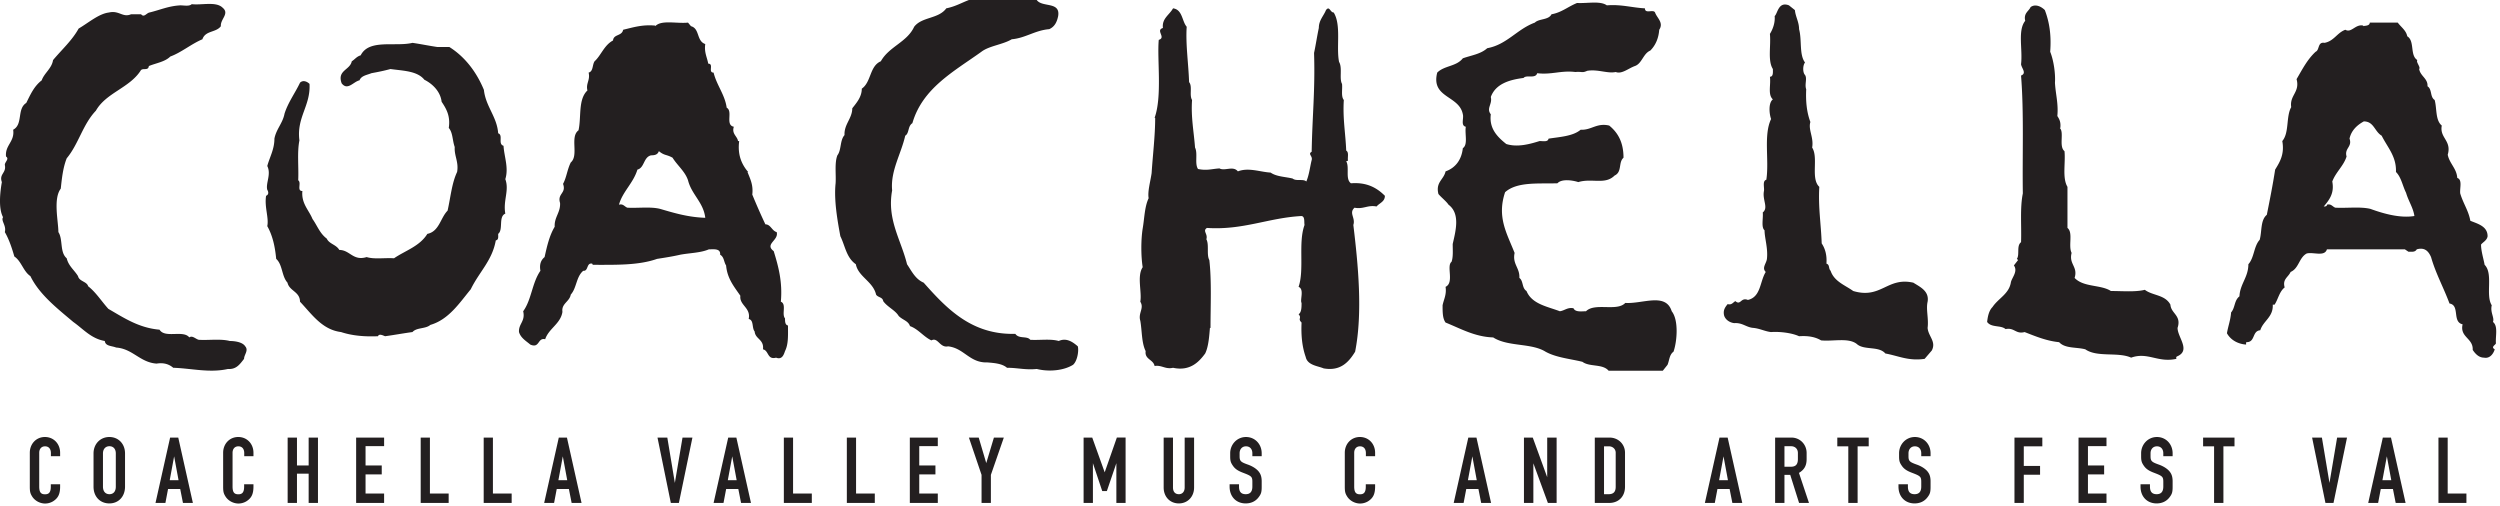 <svg viewBox="0 0 336 68" fill="none" xmlns="http://www.w3.org/2000/svg"><path d="M139.339 0c.72 1.039 3.198.16 2.878 2.159-.16.8-.478 1.44-1.2 1.76-1.918.16-3.198 1.2-5.037 1.358-1.201.722-3.04.88-4.08 1.68-3.679 2.64-7.917 4.88-9.277 9.6-.64.4-.4 1.358-.96 1.68-.56 2.478-2 4.718-1.76 7.356-.72 3.92 1.2 6.639 2 9.919.638.959 1.12 1.999 2.238 2.479 3.12 3.52 6.479 7.038 12.318 6.878.48.72 1.6.24 2 .8 1.28.079 2.72-.16 3.838.16 1.04-.48 1.92.16 2.56.72.16.64-.08 2-.64 2.48-1.28.799-3.28.959-4.878.56-1.52.158-2.56-.16-4-.16-.64-.56-1.679-.64-2.639-.72-2.4.08-3.12-1.92-5.279-2.16-1.12.24-1.36-1.28-2.24-.801-1.04-.48-1.758-1.519-2.878-1.919-.24-.72-.96-.8-1.52-1.36-.48-.8-1.519-1.2-2.08-1.998-.08-.56-.719-.48-.96-.88-.4-1.76-2.399-2.4-2.719-4.079-1.28-.881-1.44-2.48-2.08-3.76-.4-2.159-.879-4.88-.639-7.119.079-1.198-.161-2.72.239-3.758.56-.72.32-2 .96-2.72-.08-1.439 1.04-2.239 1.04-3.599.56-.72 1.28-1.52 1.28-2.64 1.28-.879 1.04-3.039 2.559-3.679 1.12-1.998 3.52-2.558 4.48-4.638 1.038-1.36 3.278-1.04 4.318-2.479 1.2-.241 2-.721 3.039-1.12h9.119ZM215.96.719c1.92-.159 3.44.32 5.12.401 0 .799 1.119.079 1.359.559.24.721 1.2 1.36.561 2.32-.081 1.12-.48 2.078-1.201 2.798-.96.4-1.119 1.76-2.079 2.08-.88.32-1.761 1.12-2.56.8-1.12.24-2.399-.4-3.839-.16-.718.32-.64.08-1.6.16-1.918-.24-3.2.4-5.118.16-.242.8-1.44.16-1.84.64-1.919.24-3.759.8-4.399 2.56.241.96-.64 1.52 0 2.32-.24 1.92.879 3.04 2.08 3.998 1.519.48 3.199 0 4.479-.399.48 0 1.12.159 1.2-.321 1.52-.239 3.278-.32 4.318-1.2 1.44.08 2.16-.96 3.839-.559 1.28 1.039 1.92 2.399 1.92 4.319-.72.64-.159 1.918-1.2 2.398-1.28 1.28-3.04.32-4.879.88-.72-.24-2.24-.478-2.8.16-2.558.08-5.438-.238-7.037 1.2-1.121 3.36.24 5.519 1.279 8.16-.319 1.519.72 2 .641 3.358.559.398.319 1.36.959 1.76.72 1.76 2.798 2.08 4.48 2.72.64-.082 1.038-.562 1.838-.4.24.558 1.122.4 1.679.4 1.2-1.2 4.16.08 5.28-1.12 2.319.16 5.439-1.44 6.239 1.12.96 1.198.72 4.078.24 5.437-.562.4-.562 1.2-.801 1.76l-.639.8h-7.278c-.801-.96-2.56-.48-3.52-1.2-1.6-.4-3.52-.56-4.958-1.36-1.919-1.199-5.039-.639-7.039-1.919-2.479-.08-4.399-1.2-6.399-2-.4-.56-.4-1.36-.4-2.32.16-.798.56-1.438.4-2.478 1.2-.56.08-2.8.8-3.36.24-.64.16-1.519.16-2.399.4-1.76 1.04-4.079-.56-5.279-.32-.48-.96-.96-1.36-1.44-.4-1.6.72-1.918.96-3.04 1.36-.478 2.16-1.598 2.32-3.118.72-.48.24-1.919.4-2.879-.72-.16-.24-1.12-.4-1.68-.48-2.559-4.318-2.16-3.44-5.6.96-.959 2.56-.799 3.44-1.919 1.12-.4 2.399-.56 3.279-1.36 2.64-.478 3.999-2.558 6.399-3.438.56-.56 1.84-.32 2.238-1.12 1.36-.24 2.24-1.04 3.44-1.52 1.36.08 3.12-.32 3.999.32ZM29.924 1.039c.96.8-.321 1.52-.24 2.48-.64.88-2.08.56-2.48 1.758-1.519.642-2.8 1.76-4.319 2.322-.72.718-1.92.878-2.88 1.278-.08.72-.878.16-1.118.64-1.52 2.32-4.64 2.96-5.999 5.36-1.76 1.84-2.32 4.478-3.92 6.398-.48 1.2-.64 2.558-.8 4.078-1.039 1.362-.32 4.399-.32 5.84.64.959.161 2.719 1.12 3.519.24 1.039 1.04 1.6 1.52 2.4.16.719 1.2.719 1.359 1.359 1.041.8 1.841 2.078 2.72 3.04 2.08 1.198 4.08 2.558 6.878 2.798.72 1.2 3.199 0 3.999 1.04.4-.32.88.24 1.28.32 1.36.079 2.96-.16 4.16.16.479 0 1.679.08 2.079.72.48.56-.16 1.119-.16 1.679-.56.72-1.04 1.44-2.16 1.36-2.479.56-4.88-.08-7.358-.16-.56-.48-1.28-.719-2.24-.56-2.238-.159-3.2-2-5.438-2.159-.56-.241-1.44-.16-1.52-.88-1.84-.32-2.879-1.6-4.239-2.56-2.08-1.758-4.559-3.678-5.759-6.157-.96-.641-1.2-2-2.16-2.64-.32-1.12-.718-2.32-1.28-3.279.242-.88-.558-1.521-.238-2-.64-1.2-.4-3.36-.16-4.72-.4-1.118.64-1.2.398-2.318 0-.399.642-.8.162-1.12-.162-1.52 1.2-2 .958-3.6 1.36-.719.48-2.799 1.76-3.599.56-1.12 1.04-2.24 2.08-3.039.32-.96 1.359-1.6 1.52-2.72C8.328 6.64 9.688 5.44 10.568 3.84c1.36-.8 2.719-2 4.079-2.16 1.36-.32 1.84.721 2.96.24h1.358c.4.481.72-.16 1.12-.24 1.36-.32 2.56-.879 4.16-.96.479 0 1.199.16 1.519-.159 1.36.159 3.28-.4 4.16.479ZM241.235 1.359c.08.88.56 1.6.56 2.56.4 1.44 0 3.438.8 4.478-.32.4-.32 1.36 0 1.68.32.48-.08 1.28.159 1.92-.079 1.68.081 3.12.561 4.4-.32 1.038.48 2.078.238 3.438.88 1.36-.238 4.16.962 5.278-.162 2.719.238 5.04.32 7.599.478.72.718 1.6.638 2.72.48.159.241.639.56.96.48 1.439 1.919 1.919 3.041 2.719 3.758 1.12 4.558-1.92 8.077-1.12.88.56 2.16 1.12 1.92 2.558-.24 1.042.16 2.24 0 3.52.08 1.12 1.198 1.84.56 3.04l-.96 1.12c-2.159.32-3.519-.401-5.279-.72-.88-1.041-2.88-.4-3.84-1.28-1.118-.88-3.199-.32-4.798-.481-.8-.48-1.759-.639-2.959-.559-1.04-.48-2.719-.64-3.76-.56-.799-.08-1.519-.48-2.399-.56-.96-.08-1.44-.72-2.56-.64-.639-.08-1.2-.48-1.359-1.04-.161-.72.159-1.12.48-1.518.559.158.72-.24 1.039-.4.72.64.72-.56 1.68-.16 1.76-.4 1.6-2.48 2.4-3.76-.56-.559.08-1.119.16-1.759.16-1.44-.32-2.8-.32-3.84-.48-.4-.16-1.6-.24-2.399.8-.64-.08-1.681.16-2.88.08-.48-.24-1.358.32-1.518.4-2.64-.4-6 .639-8.159-.239-.64-.399-2.16.24-2.64-.72-.64-.24-1.999-.399-3.039.479 0 .399-.64.399-1.04-.72-1.12-.24-3.12-.399-4.72.399-.638.72-1.518.639-2.398.4-.32.48-1.999 1.92-1.44l.8.64ZM274.827 1.359c.64 1.68.88 3.44.72 5.598.48 1.2.72 2.96.64 4.16.08 1.52.48 2.8.32 4.479.32.48.48.879.4 1.599h-.08c.64.56-.16 2.48.64 3.12.16 1.598-.32 3.598.4 4.798v5.519c.798.64.078 2.4.558 3.36-.398 1.52.88 1.839.402 3.359 1.198 1.28 3.518.88 4.878 1.76 1.519 0 3.279.16 4.559-.16 1.04.798 2.719.64 3.44 1.998.08 1.2 1.519 1.44.96 3.12 0 1.28 1.839 3.04-.081 3.839-.159.081-.08.24-.08.32-2.48.56-3.839-.96-6.079-.16-1.759-.8-4.559 0-6.159-1.12-1.198-.319-2.718-.08-3.518-.959-1.68-.16-3.2-.8-4.639-1.36-1.2.32-1.36-.64-2.56-.4-.64-.56-1.918-.16-2.479-.96.08-.72.239-1.52.721-2 .799-1.2 2.239-1.758 2.478-3.358.16-.64.96-1.44.399-2.239l.561-.721-.16-.159c.4-.561-.08-1.76.56-2.241.08-2.238-.16-4.558.24-6.556-.08-5.28.16-10.799-.24-15.838.8-.32.08-.96 0-1.52.24-1.998-.48-4.558.56-5.838-.24-1.04.48-1.28.719-1.84.64-.48 1.44-.08 1.92.4ZM159.493 3.599c-.16 2.32.24 4.959.32 7.438.48.56 0 1.76.4 2.4-.16 2.32.24 4.24.4 6.398.4.8-.08 2.16.4 2.878 1.2.242 1.76 0 2.879-.08.72.4 1.84-.398 2.479.4 1.441-.558 2.96.08 4.4.162.8.56 2 .56 2.958.8.482.4 1.44 0 1.84.4.4-.96.48-1.92.72-2.88.162-.56-.558-.8 0-1.12.08-4.799.48-8.239.32-13.278.24-1.118.4-2.24.64-3.358 0-1.04.64-1.6.96-2.4.48-.64.559.32 1.039.32 1.041 1.68.32 4.64.721 6.638.479.8 0 2.24.399 2.96.08.72-.159 1.68.241 2.16-.161 2.48.239 4.56.32 6.798.399.24.159.88.239 1.36l-.239.079c.479.8-.161 2.4.639 2.96 2.08-.16 3.44.56 4.56 1.68 0 .8-.72.96-1.12 1.438-1.2-.238-1.76.4-2.96.162-.8.72.16 1.36-.16 2.318.64 5.28 1.28 11.758.24 17.036-.88 1.441-2 2.64-4.239 2.24-.72-.319-2.158-.4-2.398-1.519-.482-1.36-.64-2.88-.562-4.64-.56-.56.08-.56-.4-1.12.4-.24.4-.96.4-1.518-.24-.4.4-1.84-.4-2.16.8-2.32-.08-5.919.8-8.319-.08-.4.082-1.119-.4-1.2-4.478.241-7.837 1.92-12.716 1.6-.64.4.159.8-.08 1.52.4.72 0 2.079.4 2.799.32 2.798.159 6.078.159 9.118h-.079c-.08.88-.161 2.48-.641 3.44-.879 1.2-2.079 2.399-4.317 1.92-1.041.239-1.52-.4-2.48-.24-.16-.88-1.36-.88-1.2-2-.559-1.12-.479-2.72-.72-4.08-.32-1.04.56-1.678 0-2.56.241-1.278-.48-3.437.32-4.638-.24-1.519-.24-3.679 0-5.199.24-1.36.24-2.88.801-4.079-.161-.88.238-2.238.399-3.36.16-2.478.48-5.037.48-7.437h-.08c1.04-2.88.32-7.839.56-10.477 1.04-.32-.48-1.28.56-1.6-.16-1.28.88-1.76 1.36-2.639 1.28.159 1.2 1.759 1.838 2.479ZM60.396 6.319c2.16 1.358 3.68 3.437 4.64 5.758.239 2.24 1.759 3.6 1.919 5.838.72.24-.08 1.44.72 1.68.08 1.44.72 2.96.24 4.48.56 1.518-.32 2.878 0 4.638-.96.4-.24 2.159-.96 2.719 0 .4.08.8-.32.88-.48 2.719-2.24 4.239-3.359 6.559-1.52 1.84-2.959 4.078-5.439 4.798-.64.56-1.84.32-2.4.96-1.2.16-2.48.4-3.678.56-.24-.08-.8-.4-.96 0-1.84.08-3.52-.08-4.96-.56-2.56-.32-3.92-2.4-5.518-4.08 0-1.358-1.44-1.438-1.68-2.558-.8-.879-.638-2.4-1.52-3.199-.16-1.68-.48-3.12-1.198-4.4.238-1.119-.4-2.56-.16-4.077.398-.162.32-.562.16-.802-.24-.88.56-2.078 0-3.2.32-1.198.96-2.238.96-3.678.238-1.279 1.12-2.079 1.358-3.359.48-1.52 1.44-2.8 2.08-4.159.4-.4.96-.16 1.279.16.16 2.96-1.759 4.479-1.359 7.598-.32 1.6-.08 3.6-.16 5.358.48.32-.24 1.44.56 1.44-.16 1.679.879 2.56 1.36 3.759.639.881.959 1.92 1.919 2.639.32.721 1.28.801 1.68 1.521 1.438 0 1.84 1.52 3.679.959 1.04.32 2.4.08 3.678.161 1.52-1.04 3.44-1.6 4.48-3.28 1.599-.319 1.76-2.159 2.719-3.119.4-1.76.56-3.68 1.28-5.2.24-1.357-.4-2.158-.32-3.358-.32-.88-.24-1.92-.799-2.56.239-1.599-.32-2.559-.961-3.519-.159-1.36-1.2-2.4-2.319-2.959-.96-1.2-2.88-1.2-4.559-1.44-.88.24-1.68.4-2.56.56-.56.24-1.36.32-1.598.96-.801.16-1.602 1.44-2.4.4-.64-1.76 1.118-1.76 1.36-2.96.4-.24.639-.638 1.198-.8 1.12-2.238 4.64-1.118 6.96-1.678 1.12.16 2.24.398 3.36.56h1.598ZM318.577 28.072c-1.358-.32-3.12-.079-4.72-.159-.398-.161-.56-.561-1.118-.4 0 .28-.271.21-.435.251.755-.905 1.457-1.779 1.155-3.37.48-1.28 1.52-2.08 1.92-3.36-.322-1.12.798-1.28.398-2.4.24-1.12 1.04-1.838 1.92-2.318 1.36 0 1.44 1.36 2.399 1.92.8 1.599 2 2.799 1.921 4.877.719.72.879 1.84 1.359 2.8.32 1.12.96 2 1.119 3.119-1.919.32-4.159-.319-5.918-.96Zm16.476 15.197c.24-.56-.4-1.28-.161-2.24-.877-1.358.24-4.238-.959-5.438-.158-.879-.48-1.84-.48-2.719.24-.321.8-.56.88-1.12 0-1.36-1.36-1.68-2.32-2.08-.238-1.359-.958-2.32-1.36-3.677-.078-.722.322-1.84-.398-2.082-.08-1.28-1.04-1.918-1.28-3.118.56-1.92-1.12-2.24-.8-3.919-.88-.72-.64-2.32-.959-3.44-.64-.4-.32-1.44-.96-1.84.079-1.039-.961-1.359-1.121-2.319.241-.24-.479-.96-.24-1.2-1.039-.64-.319-2.558-1.36-3.2-.159-.798-.799-1.198-1.279-1.838h-3.759c0 .48-.72.4-.88.48v-.08c-1.038-.24-1.6 1.04-2.4.56-1.12.4-1.518 1.52-2.798 1.76-.96-.162-.64.958-1.2 1.198-1.12 1.04-1.759 2.32-2.56 3.68.48 1.76-.96 2.16-.72 3.76-.719 1.28-.24 3.438-1.2 4.56.321 1.758-.319 2.8-.959 3.838-.32 2.078-.72 4.077-1.12 6.078-.879.72-.639 2.24-.96 3.36-.8.879-.72 2.398-1.519 3.279 0 1.759-1.12 2.639-1.2 4.317-.72.562-.56 1.52-1.12 2.16-.078 1.04-.4 1.84-.56 2.8.482.88 1.44 1.44 2.56 1.52.08-.08-.08-.24.08-.32 1.199 0 .719-1.52 1.84-1.6.399-1.28 1.759-1.76 1.679-3.44h.24c.48-.718.64-1.758 1.36-2.318-.321-1.12.48-1.36.799-2.08 1.121-.48 1.121-1.92 2.16-2.479.88-.24 2.4.479 2.72-.56h10.477l.48.32c.48 0 .88.08 1.12-.32 1.12-.32 1.599.32 1.918 1.039.64 2.24 1.681 4.08 2.48 6.24 1.439.238.32 2.478 1.761 2.798-.4 1.76 1.44 1.84 1.358 3.44.32.48.8 1.039 1.52 1.039.8.16 1.279-.559 1.44-1.12-.56-.319.08-.559.16-.8-.08-.959.32-2.319-.4-2.879ZM88.71 28.072c-1.28-.32-2.96-.079-4.4-.159-.4-.161-.56-.561-1.12-.4.48-1.76 1.92-2.88 2.48-4.718.96-.24.8-1.68 1.84-1.92.48 0 .88-.08 1.04-.56.8.64.96.4 1.84.88.64 1.04 1.68 1.838 2.08 3.038.48 1.92 2.078 2.96 2.318 5.04-2.319-.08-4.159-.64-6.079-1.201Zm17.197 15.677c-.4-.08-.4-.56-.4-.96-.482-.56.238-1.918-.56-2.24.24-2.638-.32-4.718-.96-6.797-1.28-.96.718-1.44.4-2.559-.64-.161-.8-1.041-1.52-1.041a86.237 86.237 0 0 1-1.76-3.999c.16-1.36-.32-2.158-.64-3.04h.08c-.879-1.038-1.44-2.318-1.199-4.157h-.16c-.08-.641-.88-.96-.56-1.92-1.2-.24-.08-2.08-.96-2.56-.24-1.76-1.36-3.039-1.76-4.72-.799 0 .082-1.199-.719-1.199-.161-.88-.561-1.52-.401-2.638-1.2-.4-.719-2.08-1.919-2.4l-.4-.48c-1.52.16-3.598-.4-4.398.48v-.08c-1.76-.16-2.96.24-4.32.56-.16.878-1.28.559-1.36 1.44-1.199.638-1.599 1.998-2.479 2.798-.32.48-.16 1.36-.8 1.52.24 1.04-.4 1.44-.16 2.4-1.279 1.2-.8 3.6-1.2 5.358-1.199.881.08 3.36-1.04 4.32-.479.96-.56 1.998-1.039 2.878.48 1.282-.8 1.282-.4 2.56.08 1.28-.8 1.92-.72 3.2-.72 1.199-1.04 2.64-1.36 4.078-.48.4-.72.961-.56 1.841-1.12 1.599-1.198 3.919-2.318 5.439.32 1.358-.64 1.68-.56 2.797.24.801.96 1.201 1.518 1.681 1.28.56.96-.96 2-.72.48-1.44 2.08-2.078 2.32-3.678-.16-1.12.96-1.362 1.119-2.32.8-.88.72-2.4 1.68-3.199.72.079.4-1.121 1.2-.96l.08.159c3.119 0 6.159.081 8.639-.799 1.038-.161 2.078-.32 3.118-.561 1.28-.239 2.72-.239 3.84-.719.64 0 1.599-.16 1.519.719.56.32.48.96.8 1.441.16 1.759 1.04 2.799 1.919 4.077-.159 1.28 1.44 1.6 1.12 3.12.72.16.4 1.2.801 1.68.079 1.04 1.279 1.04 1.119 2.4.8.16.56 1.44 1.76 1.119.8.32 1.04-.4 1.2-.88.48-.959.4-2.159.4-3.439ZM8.081 65.088v.29c0 1.003-.25 1.543-.922 1.98a2.07 2.07 0 0 1-1.095.316c-.699 0-1.412-.383-1.768-.99-.237-.381-.29-.647-.29-1.292v-4.536c0-1.213.871-2.123 2.031-2.123 1.174 0 2.044.91 2.044 2.123v.461h-1.24v-.461c-.013-.541-.302-.87-.79-.87-.475 0-.779.342-.779.87v4.523c0 .765.212 1.056.779 1.056.553 0 .777-.304.777-1.043v-.304h1.253ZM15.564 60.935c0-.594-.33-.963-.856-.963-.528 0-.87.383-.87.963v4.47c0 .632.329 1.015.87 1.015.527 0 .856-.368.856-1.001v-4.484Zm-2.993 0c0-1.266.91-2.202 2.123-2.202 1.226 0 2.11.922 2.11 2.202v4.47c0 1.332-.87 2.255-2.11 2.255-1.24 0-2.123-.91-2.123-2.241v-4.484ZM23.404 61.33l-.593 3.205h1.186l-.593-3.204Zm-1.173 6.265h-1.332l1.964-8.784h1.094l1.966 8.784H24.59l-.37-1.874h-1.634l-.356 1.874ZM34.065 65.088v.29c0 1.003-.25 1.543-.924 1.98-.329.21-.724.316-1.093.316-.7 0-1.412-.383-1.768-.99-.237-.381-.29-.647-.29-1.292v-4.536c0-1.213.87-2.123 2.03-2.123 1.175 0 2.045.91 2.045 2.123v.461h-1.24v-.461c-.013-.541-.302-.87-.79-.87-.475 0-.779.342-.779.87v4.523c0 .765.21 1.056.779 1.056.553 0 .777-.304.777-1.043v-.304h1.253ZM39.913 67.595H38.66V58.81h1.253v3.746h1.57v-3.746h1.252v8.784h-1.252v-3.93h-1.57v3.93ZM49.13 66.328h2.494v1.267h-3.759V58.81h3.76v1.148H49.13v2.598h2.176v1.199H49.13v2.572ZM60.3 66.328v1.267h-3.759V58.81h1.24v7.517h2.52ZM68.767 66.328v1.267h-3.759V58.81h1.24v7.517h2.519ZM75.641 61.33l-.593 3.205h1.187l-.594-3.204Zm-1.173 6.265h-1.332l1.965-8.784h1.095l1.964 8.784h-1.332l-.37-1.874h-1.634l-.356 1.874ZM91.243 67.595H90.16l-1.793-8.784h1.32l1.014 6.093 1.03-6.093h1.332l-1.82 8.784ZM98.412 61.33l-.593 3.205h1.188l-.595-3.204Zm-1.173 6.265h-1.332l1.965-8.784h1.095l1.965 8.784H99.6l-.37-1.874h-1.635l-.356 1.874ZM109.108 66.328v1.267h-3.759V58.81h1.239v7.517h2.52ZM117.573 66.328v1.267h-3.758V58.81h1.24v7.517h2.518ZM123.548 66.328h2.492v1.267h-3.759V58.81h3.759v1.148h-2.492v2.598h2.175v1.199h-2.175v2.572ZM133.175 67.595h-1.254v-3.772l-1.701-5.012h1.319l1.014 3.429 1.03-3.43h1.332l-1.74 5.013v3.772ZM151.28 67.595h-1.24v-5.342L148.761 66h-.62l-1.253-3.746v5.342h-1.252V58.81h1.16l1.675 4.669 1.634-4.67h1.175v8.785ZM160.485 65.524c0 1.24-.872 2.136-2.045 2.136-1.187 0-2.044-.884-2.044-2.136v-6.713h1.253v6.713c0 .567.29.896.791.896.475 0 .779-.355.779-.896v-6.713h1.266v6.713ZM166.524 65.088v.317c0 .686.291 1.015.897 1.015.606 0 .896-.343.896-1.028v-.607c0-.698-.092-.804-1.2-1.226-.778-.29-1.146-.554-1.45-1.015-.264-.396-.33-.62-.33-1.227v-.396c0-1.213.936-2.188 2.123-2.188 1.2 0 2.111.95 2.111 2.188v.396h-1.254v-.396c0-.566-.33-.936-.857-.936-.515 0-.857.383-.857.936v.396c0 .634.145.779 1.068 1.108.725.25 1.306.647 1.582 1.068.224.316.318.699.318 1.2v.712c0 .726-.067.976-.423 1.438-.409.541-1.015.817-1.727.817-1.28 0-2.162-.91-2.162-2.255v-.317h1.265ZM184.815 65.088v.29c0 1.003-.251 1.543-.924 1.98a2.07 2.07 0 0 1-1.095.316c-.699 0-1.411-.383-1.767-.99-.237-.381-.289-.647-.289-1.292v-4.536c0-1.213.869-2.123 2.031-2.123 1.173 0 2.044.91 2.044 2.123v.461h-1.24v-.461c-.014-.541-.303-.87-.792-.87-.475 0-.778.342-.778.87v4.523c0 .765.212 1.056.778 1.056.554 0 .778-.304.778-1.043v-.304h1.254ZM197.883 61.33l-.594 3.205h1.187l-.593-3.204Zm-1.175 6.265h-1.331l1.964-8.784h1.095l1.965 8.784h-1.332l-.369-1.874h-1.635l-.357 1.874ZM209.21 67.595h-1.174l-1.952-5.328v5.328h-1.265V58.81h1.186l1.939 5.328V58.81h1.266v8.784ZM216.199 66.42c.646 0 .95-.316.95-.988v-4.59c0-.487-.396-.857-.91-.857h-.659v6.435h.619Zm-1.859-7.61h1.977c1.175 0 2.084.885 2.084 2.033v4.576c0 1.305-.857 2.176-2.122 2.176h-1.939V58.81ZM231.641 61.33l-.593 3.205h1.187l-.594-3.204Zm-1.173 6.265h-1.332l1.965-8.784h1.095l1.964 8.784h-1.331l-.37-1.874h-1.635l-.356 1.874ZM240.701 62.728c.646 0 .936-.316.936-1.028v-.819c0-.54-.369-.909-.922-.909h-.884v2.756h.87Zm-.87 4.867h-1.254V58.81h2.19c1.146 0 2.044.91 2.044 2.07v.819c0 .87-.304 1.424-1.03 1.859l1.346 4.036h-1.331l-1.187-3.772h-.778v3.772ZM249.663 67.595h-1.252v-7.61h-1.478v-1.174h4.222v1.174h-1.492v7.61ZM256.423 65.088v.317c0 .686.29 1.015.897 1.015.605 0 .896-.343.896-1.028v-.607c0-.698-.092-.804-1.2-1.226-.779-.29-1.147-.554-1.451-1.015-.264-.396-.329-.62-.329-1.227v-.396c0-1.213.936-2.188 2.122-2.188 1.201 0 2.11.95 2.11 2.188v.396h-1.252v-.396c0-.566-.329-.936-.858-.936-.514 0-.857.383-.857.936v.396c0 .634.146.779 1.068 1.108.727.25 1.306.647 1.583 1.068.224.316.316.699.316 1.2v.712c0 .726-.065.976-.421 1.438-.408.541-1.016.817-1.727.817-1.28 0-2.164-.91-2.164-2.255v-.317h1.267ZM271.997 67.595h-1.253V58.81h3.745v1.174h-2.492v2.638h2.188v1.186h-2.188v3.786ZM280.62 66.328h2.492v1.267h-3.757V58.81h3.757v1.148h-2.492v2.598h2.176v1.199h-2.176v2.572ZM288.955 65.088v.317c0 .686.289 1.015.897 1.015.607 0 .896-.343.896-1.028v-.607c0-.698-.092-.804-1.2-1.226-.777-.29-1.148-.554-1.451-1.015-.262-.396-.329-.62-.329-1.227v-.396c0-1.213.936-2.188 2.123-2.188 1.2 0 2.11.95 2.11 2.188v.396h-1.253v-.396c0-.566-.329-.936-.857-.936-.515 0-.858.383-.858.936v.396c0 .634.146.779 1.068 1.108.727.25 1.306.647 1.585 1.068.222.316.315.699.315 1.2v.712c0 .726-.066.976-.422 1.438-.408.541-1.016.817-1.727.817-1.28 0-2.164-.91-2.164-2.255v-.317h1.267ZM298.827 67.595h-1.254v-7.61h-1.476v-1.174h4.221v1.174h-1.491v7.61ZM313.623 67.595h-1.083l-1.793-8.784h1.318l1.017 6.093 1.027-6.093h1.332l-1.818 8.784ZM320.793 61.33l-.595 3.205h1.189l-.594-3.204Zm-1.174 6.265h-1.332l1.965-8.784h1.095l1.964 8.784h-1.331l-.369-1.874h-1.636l-.356 1.874ZM331.487 66.328v1.267h-3.759V58.81h1.241v7.517h2.518Z" fill="#231F20"></path></svg>
